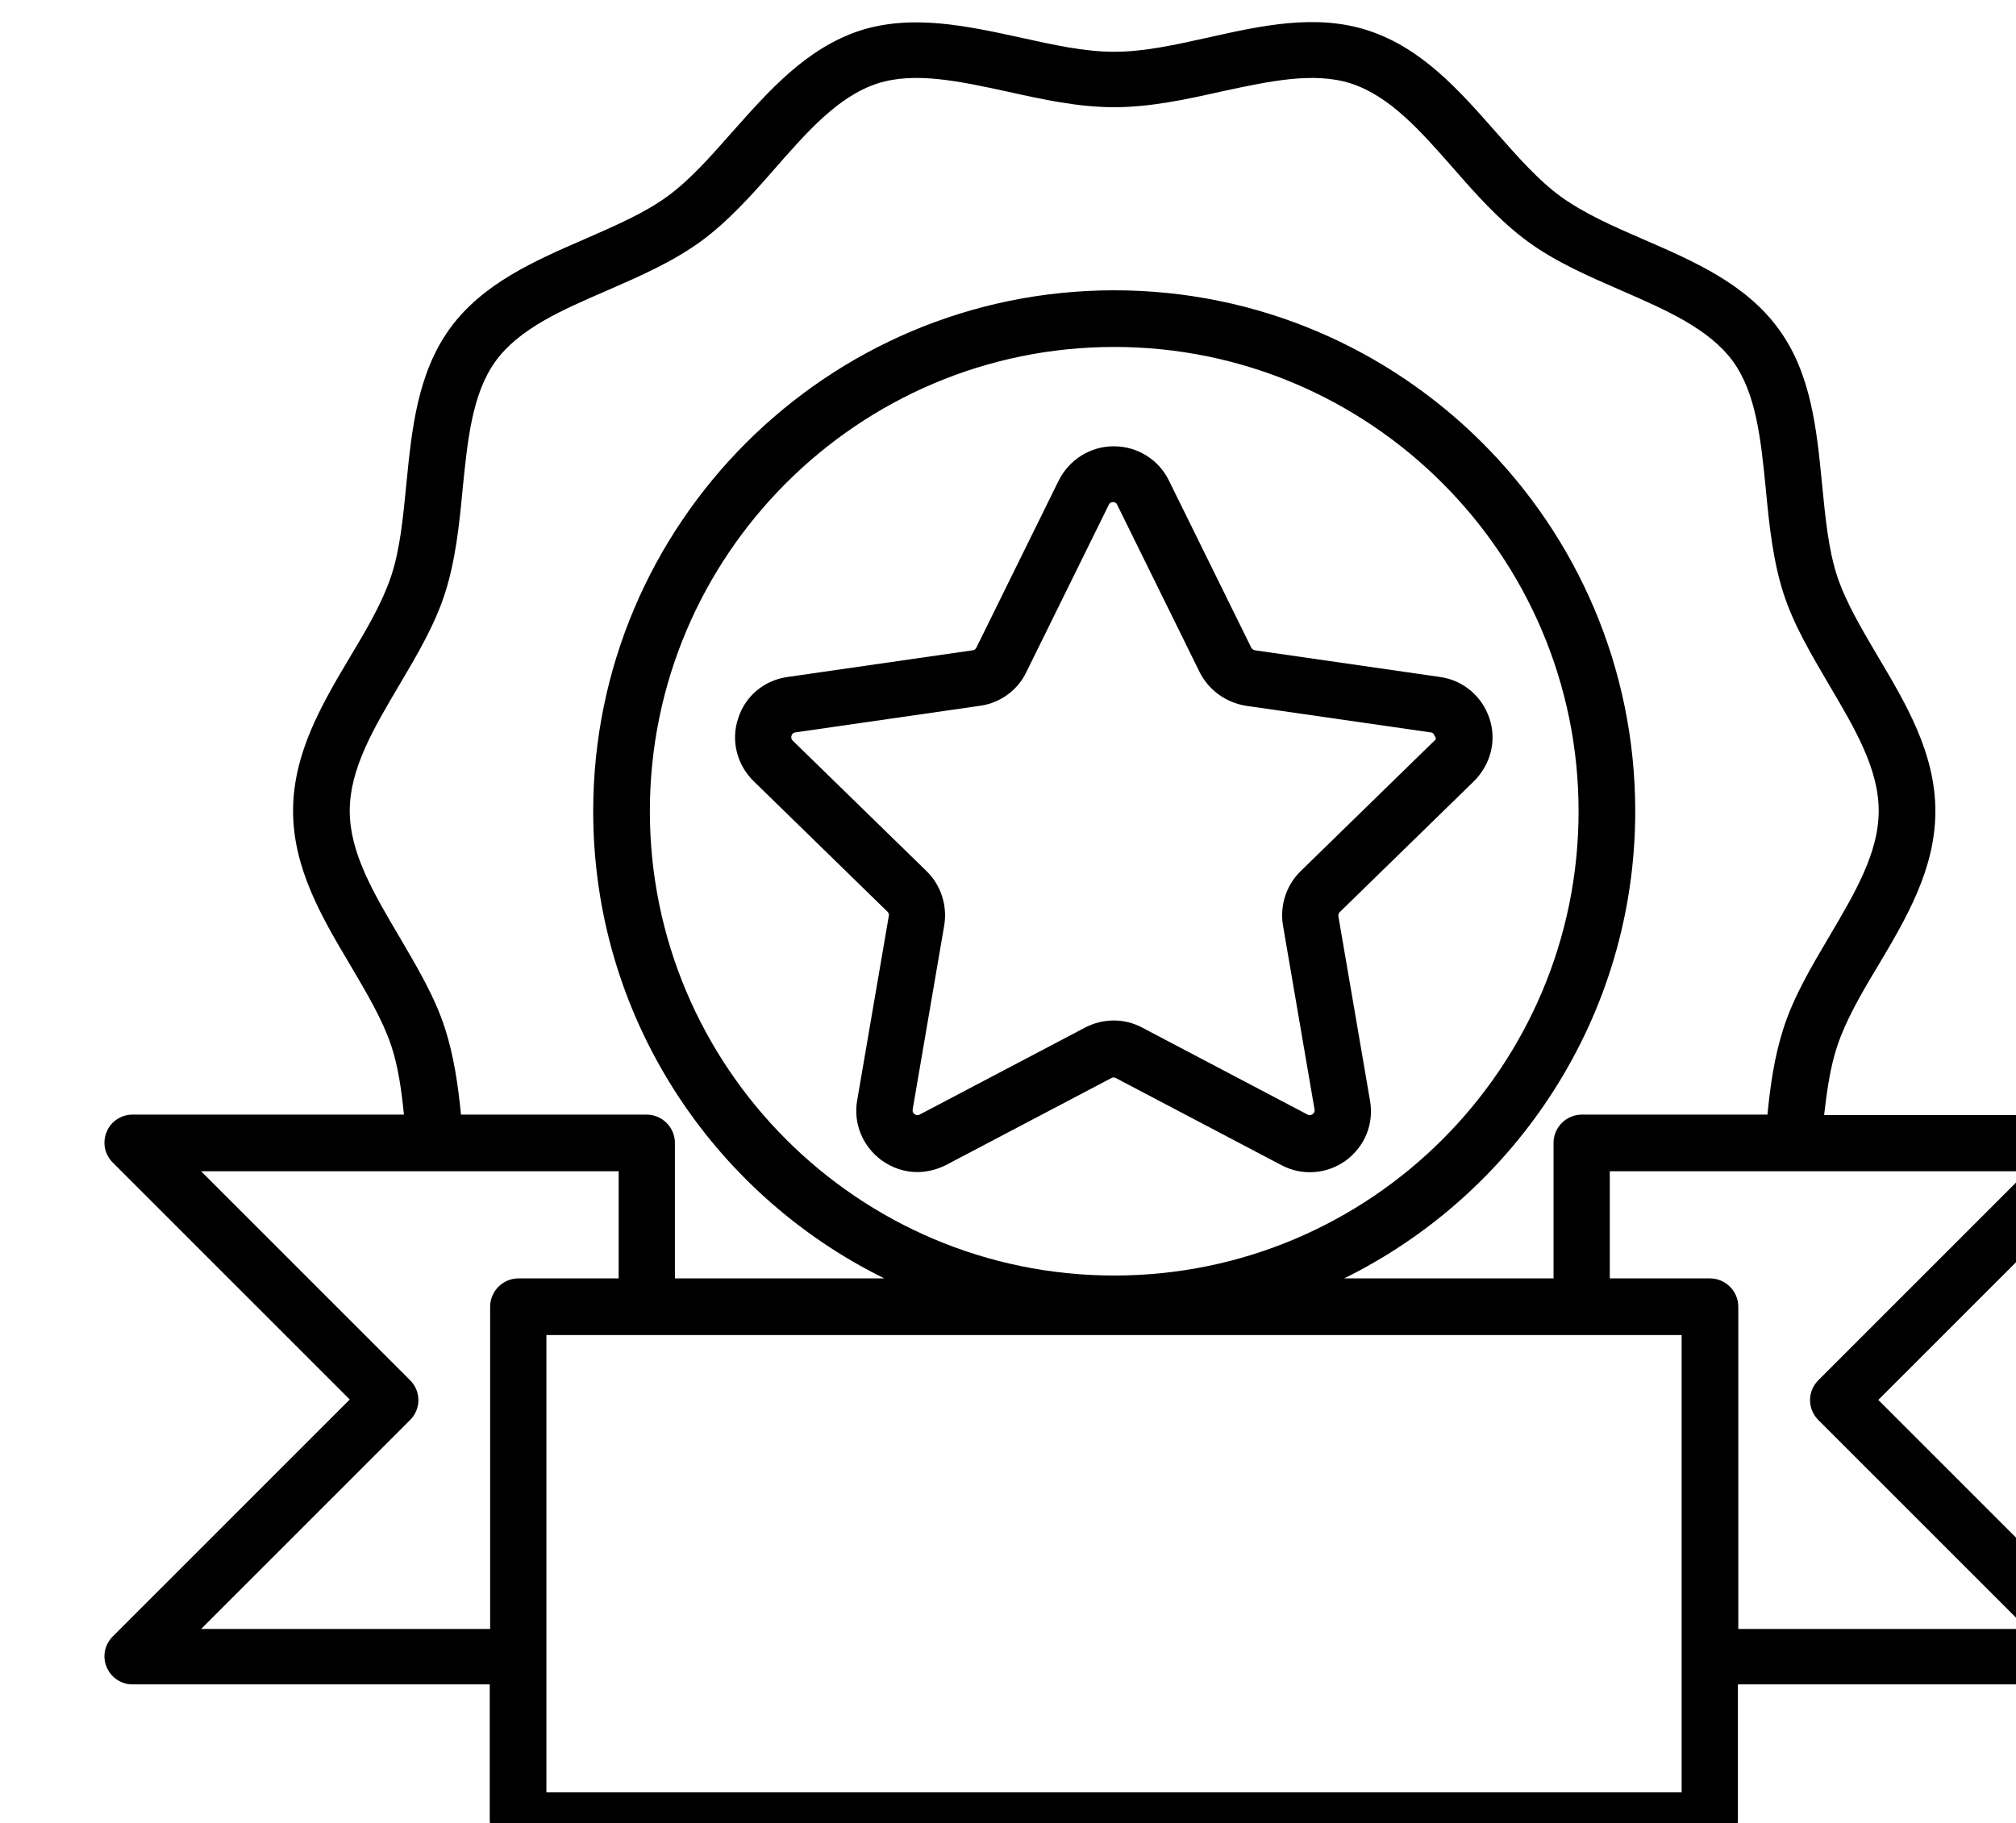 <?xml version="1.0" encoding="UTF-8" standalone="no"?>
<svg
   xmlns:dc="http://purl.org/dc/elements/1.1/"
   xmlns:cc="http://creativecommons.org/ns#"
   xmlns:rdf="http://www.w3.org/1999/02/22-rdf-syntax-ns#"
   xmlns:svg="http://www.w3.org/2000/svg"
   xmlns="http://www.w3.org/2000/svg"
   xmlns:sodipodi="http://sodipodi.sourceforge.net/DTD/sodipodi-0.dtd"
   xmlns:inkscape="http://www.inkscape.org/namespaces/inkscape"
   width="13.012mm"
   height="11.77mm"
   viewBox="0 0 13.012 11.77"
   version="1.1"
   id="svg5208"
   inkscape:version="1.0.2 (e86c870879, 2021-01-15)"
   sodipodi:docname="cooperate-design.svg">
  <defs
     id="defs5202" />
  <sodipodi:namedview
     id="base"
     pagecolor="#ffffff"
     bordercolor="#666666"
     borderopacity="1.0"
     inkscape:pageopacity="0.0"
     inkscape:pageshadow="2"
     inkscape:zoom="0.98994949"
     inkscape:cx="89.932445"
     inkscape:cy="263.39028"
     inkscape:document-units="mm"
     inkscape:current-layer="layer1"
     inkscape:document-rotation="0"
     showgrid="false"
     fit-margin-top="0"
     fit-margin-left="0"
     fit-margin-right="0"
     fit-margin-bottom="0" />
  <g
     inkscape:label="Ebene 1"
     inkscape:groupmode="layer"
     id="layer1"
     transform="translate(-13.402,-40.928)">
    <g
       id="g9383"
       transform="matrix(0.265,0,0,0.265,-415.13,-49.744)">
      <path
         class="st1"
         d="m 1653.38,359.66 c -0.18,-0.54 -0.64,-0.93 -1.2,-1.01 l -4.51,-0.65 c -0.04,-0.01 -0.07,-0.03 -0.09,-0.06 l -2.01,-4.08 c -0.25,-0.51 -0.77,-0.83 -1.34,-0.83 -0.57,0 -1.08,0.32 -1.34,0.83 l -2.01,4.08 c -0.02,0.03 -0.05,0.06 -0.09,0.06 l -4.51,0.65 c -0.57,0.08 -1.03,0.47 -1.2,1.01 -0.18,0.54 -0.03,1.13 0.38,1.53 l 3.26,3.18 c 0.03,0.03 0.04,0.07 0.03,0.1 l -0.77,4.49 c -0.1,0.56 0.13,1.12 0.59,1.46 0.26,0.19 0.57,0.29 0.87,0.29 0.24,0 0.48,-0.06 0.7,-0.17 l 4.03,-2.12 c 0.03,-0.02 0.07,-0.02 0.11,0 v 0 l 4.03,2.12 c 0.51,0.27 1.11,0.22 1.57,-0.11 0.46,-0.34 0.69,-0.89 0.59,-1.46 l -0.77,-4.49 c -0.01,-0.04 0.01,-0.08 0.03,-0.1 l 3.26,-3.18 c 0.42,-0.41 0.57,-1 0.39,-1.54 z m -1.34,0.54 -3.26,3.18 c -0.35,0.34 -0.51,0.84 -0.43,1.32 l 0.77,4.49 c 0,0.02 0.01,0.07 -0.05,0.11 -0.06,0.04 -0.11,0.02 -0.12,0.01 l -4.03,-2.12 c 0,0 0,0 0,0 -0.43,-0.23 -0.95,-0.23 -1.39,0 l -4.03,2.12 c -0.02,0.01 -0.06,0.03 -0.12,-0.01 -0.06,-0.04 -0.05,-0.1 -0.05,-0.11 l 0.77,-4.49 c 0.08,-0.48 -0.08,-0.98 -0.43,-1.32 l -3.26,-3.18 c -0.01,-0.01 -0.05,-0.05 -0.03,-0.12 0.02,-0.07 0.08,-0.08 0.09,-0.08 l 4.51,-0.65 c 0.49,-0.07 0.91,-0.38 1.12,-0.82 l 2.01,-4.08 c 0.01,-0.02 0.03,-0.06 0.1,-0.06 0.07,0 0.1,0.05 0.1,0.06 l 2.01,4.08 c 0.22,0.44 0.64,0.74 1.12,0.82 l 4.51,0.65 c 0.02,0 0.07,0.01 0.09,0.08 0.06,0.07 0.02,0.11 0,0.12 z"
         id="path9379" />
      <path
         class="st1"
         d="m 1662.85,376.26 5.77,-5.77 c 0.2,-0.2 0.26,-0.49 0.15,-0.75 -0.11,-0.26 -0.36,-0.42 -0.63,-0.42 h -6.61 c 0.07,-0.6 0.15,-1.17 0.32,-1.68 0.21,-0.63 0.58,-1.27 0.99,-1.95 0.69,-1.16 1.4,-2.36 1.4,-3.77 0,-1.41 -0.71,-2.61 -1.4,-3.77 -0.4,-0.68 -0.78,-1.32 -0.99,-1.95 -0.22,-0.67 -0.29,-1.44 -0.37,-2.25 -0.13,-1.32 -0.26,-2.69 -1.06,-3.78 -0.8,-1.1 -2.07,-1.65 -3.29,-2.18 -0.74,-0.32 -1.44,-0.63 -2.01,-1.04 -0.55,-0.4 -1.05,-0.97 -1.58,-1.57 -0.89,-1.01 -1.8,-2.05 -3.12,-2.48 -1.26,-0.41 -2.59,-0.12 -3.88,0.17 -0.81,0.18 -1.57,0.35 -2.3,0.35 -0.73,0 -1.49,-0.17 -2.3,-0.35 -1.29,-0.28 -2.62,-0.57 -3.88,-0.17 -1.32,0.43 -2.23,1.47 -3.12,2.47 -0.53,0.6 -1.03,1.17 -1.58,1.57 -0.56,0.41 -1.26,0.71 -2.01,1.04 -1.22,0.53 -2.49,1.08 -3.29,2.18 -0.79,1.09 -0.93,2.46 -1.06,3.78 -0.08,0.81 -0.15,1.58 -0.37,2.25 -0.21,0.63 -0.58,1.27 -0.99,1.95 -0.69,1.16 -1.4,2.36 -1.4,3.77 0,1.41 0.71,2.61 1.4,3.77 0.4,0.68 0.78,1.32 0.99,1.95 0.17,0.51 0.25,1.08 0.31,1.68 h -6.61 c -0.28,0 -0.53,0.17 -0.63,0.42 -0.11,0.26 -0.05,0.55 0.15,0.75 l 5.77,5.77 -5.77,5.77 c -0.2,0.2 -0.26,0.49 -0.15,0.75 0.11,0.26 0.36,0.42 0.63,0.42 h 8.7 v 3.3 c 0,0.38 0.31,0.69 0.69,0.69 h 29.02 c 0.38,0 0.69,-0.31 0.69,-0.69 v -3.3 h 8.7 c 0.28,0 0.53,-0.17 0.63,-0.42 0.11,-0.26 0.05,-0.55 -0.15,-0.75 z m -34.91,-9.05 c -0.25,-0.78 -0.69,-1.51 -1.11,-2.23 -0.62,-1.05 -1.21,-2.04 -1.21,-3.07 0,-1.03 0.59,-2.02 1.21,-3.07 0.42,-0.71 0.86,-1.45 1.11,-2.23 0.26,-0.81 0.35,-1.69 0.43,-2.54 0.12,-1.19 0.23,-2.32 0.8,-3.11 0.58,-0.8 1.62,-1.25 2.73,-1.73 0.78,-0.34 1.58,-0.69 2.27,-1.19 0.67,-0.49 1.25,-1.14 1.8,-1.77 0.8,-0.91 1.55,-1.77 2.51,-2.08 0.91,-0.29 2,-0.05 3.16,0.2 0.85,0.19 1.72,0.38 2.6,0.38 0.88,0 1.75,-0.19 2.6,-0.38 1.16,-0.25 2.25,-0.49 3.16,-0.2 0.96,0.31 1.71,1.17 2.51,2.08 0.55,0.63 1.13,1.28 1.8,1.77 0.68,0.5 1.49,0.85 2.27,1.19 1.1,0.48 2.14,0.93 2.73,1.73 0.57,0.79 0.68,1.91 0.8,3.11 0.08,0.85 0.17,1.73 0.43,2.54 0.25,0.78 0.69,1.51 1.11,2.23 0.62,1.05 1.21,2.04 1.21,3.07 0,1.03 -0.59,2.02 -1.21,3.07 -0.42,0.71 -0.86,1.45 -1.11,2.23 -0.22,0.68 -0.32,1.39 -0.39,2.1 h -4.52 c -0.38,0 -0.69,0.31 -0.69,0.69 v 3.3 h -5.1 c 4.2,-2.07 7.09,-6.4 7.09,-11.38 0,-7 -5.69,-12.69 -12.69,-12.69 -7,0 -12.69,5.69 -12.69,12.69 0,4.99 2.89,9.31 7.09,11.38 h -5.1 V 370 c 0,-0.38 -0.31,-0.69 -0.69,-0.69 h -4.52 c -0.07,-0.7 -0.17,-1.42 -0.39,-2.1 z m 16.3,6.02 c -6.24,0 -11.31,-5.08 -11.31,-11.31 0,-6.24 5.08,-11.31 11.31,-11.31 6.24,0 11.31,5.08 11.31,11.31 0,6.24 -5.07,11.31 -11.31,11.31 z m -22.24,8.61 5.09,-5.09 c 0.27,-0.27 0.27,-0.7 0,-0.97 l -5.09,-5.09 h 5.71 c 0,0 0,0 0,0 0,0 0,0 0,0 h 4.46 v 2.61 h -2.44 c -0.38,0 -0.69,0.31 -0.69,0.69 v 7.85 z m 36.06,3.98 h -27.65 v -11.14 h 27.65 z m 1.38,-3.98 v -7.85 c 0,-0.38 -0.31,-0.69 -0.69,-0.69 h -2.44 v -2.61 h 10.17 l -5.09,5.09 c -0.27,0.27 -0.27,0.7 0,0.97 l 5.09,5.09 z"
         id="path9381" />
    </g>
  </g>
</svg>
